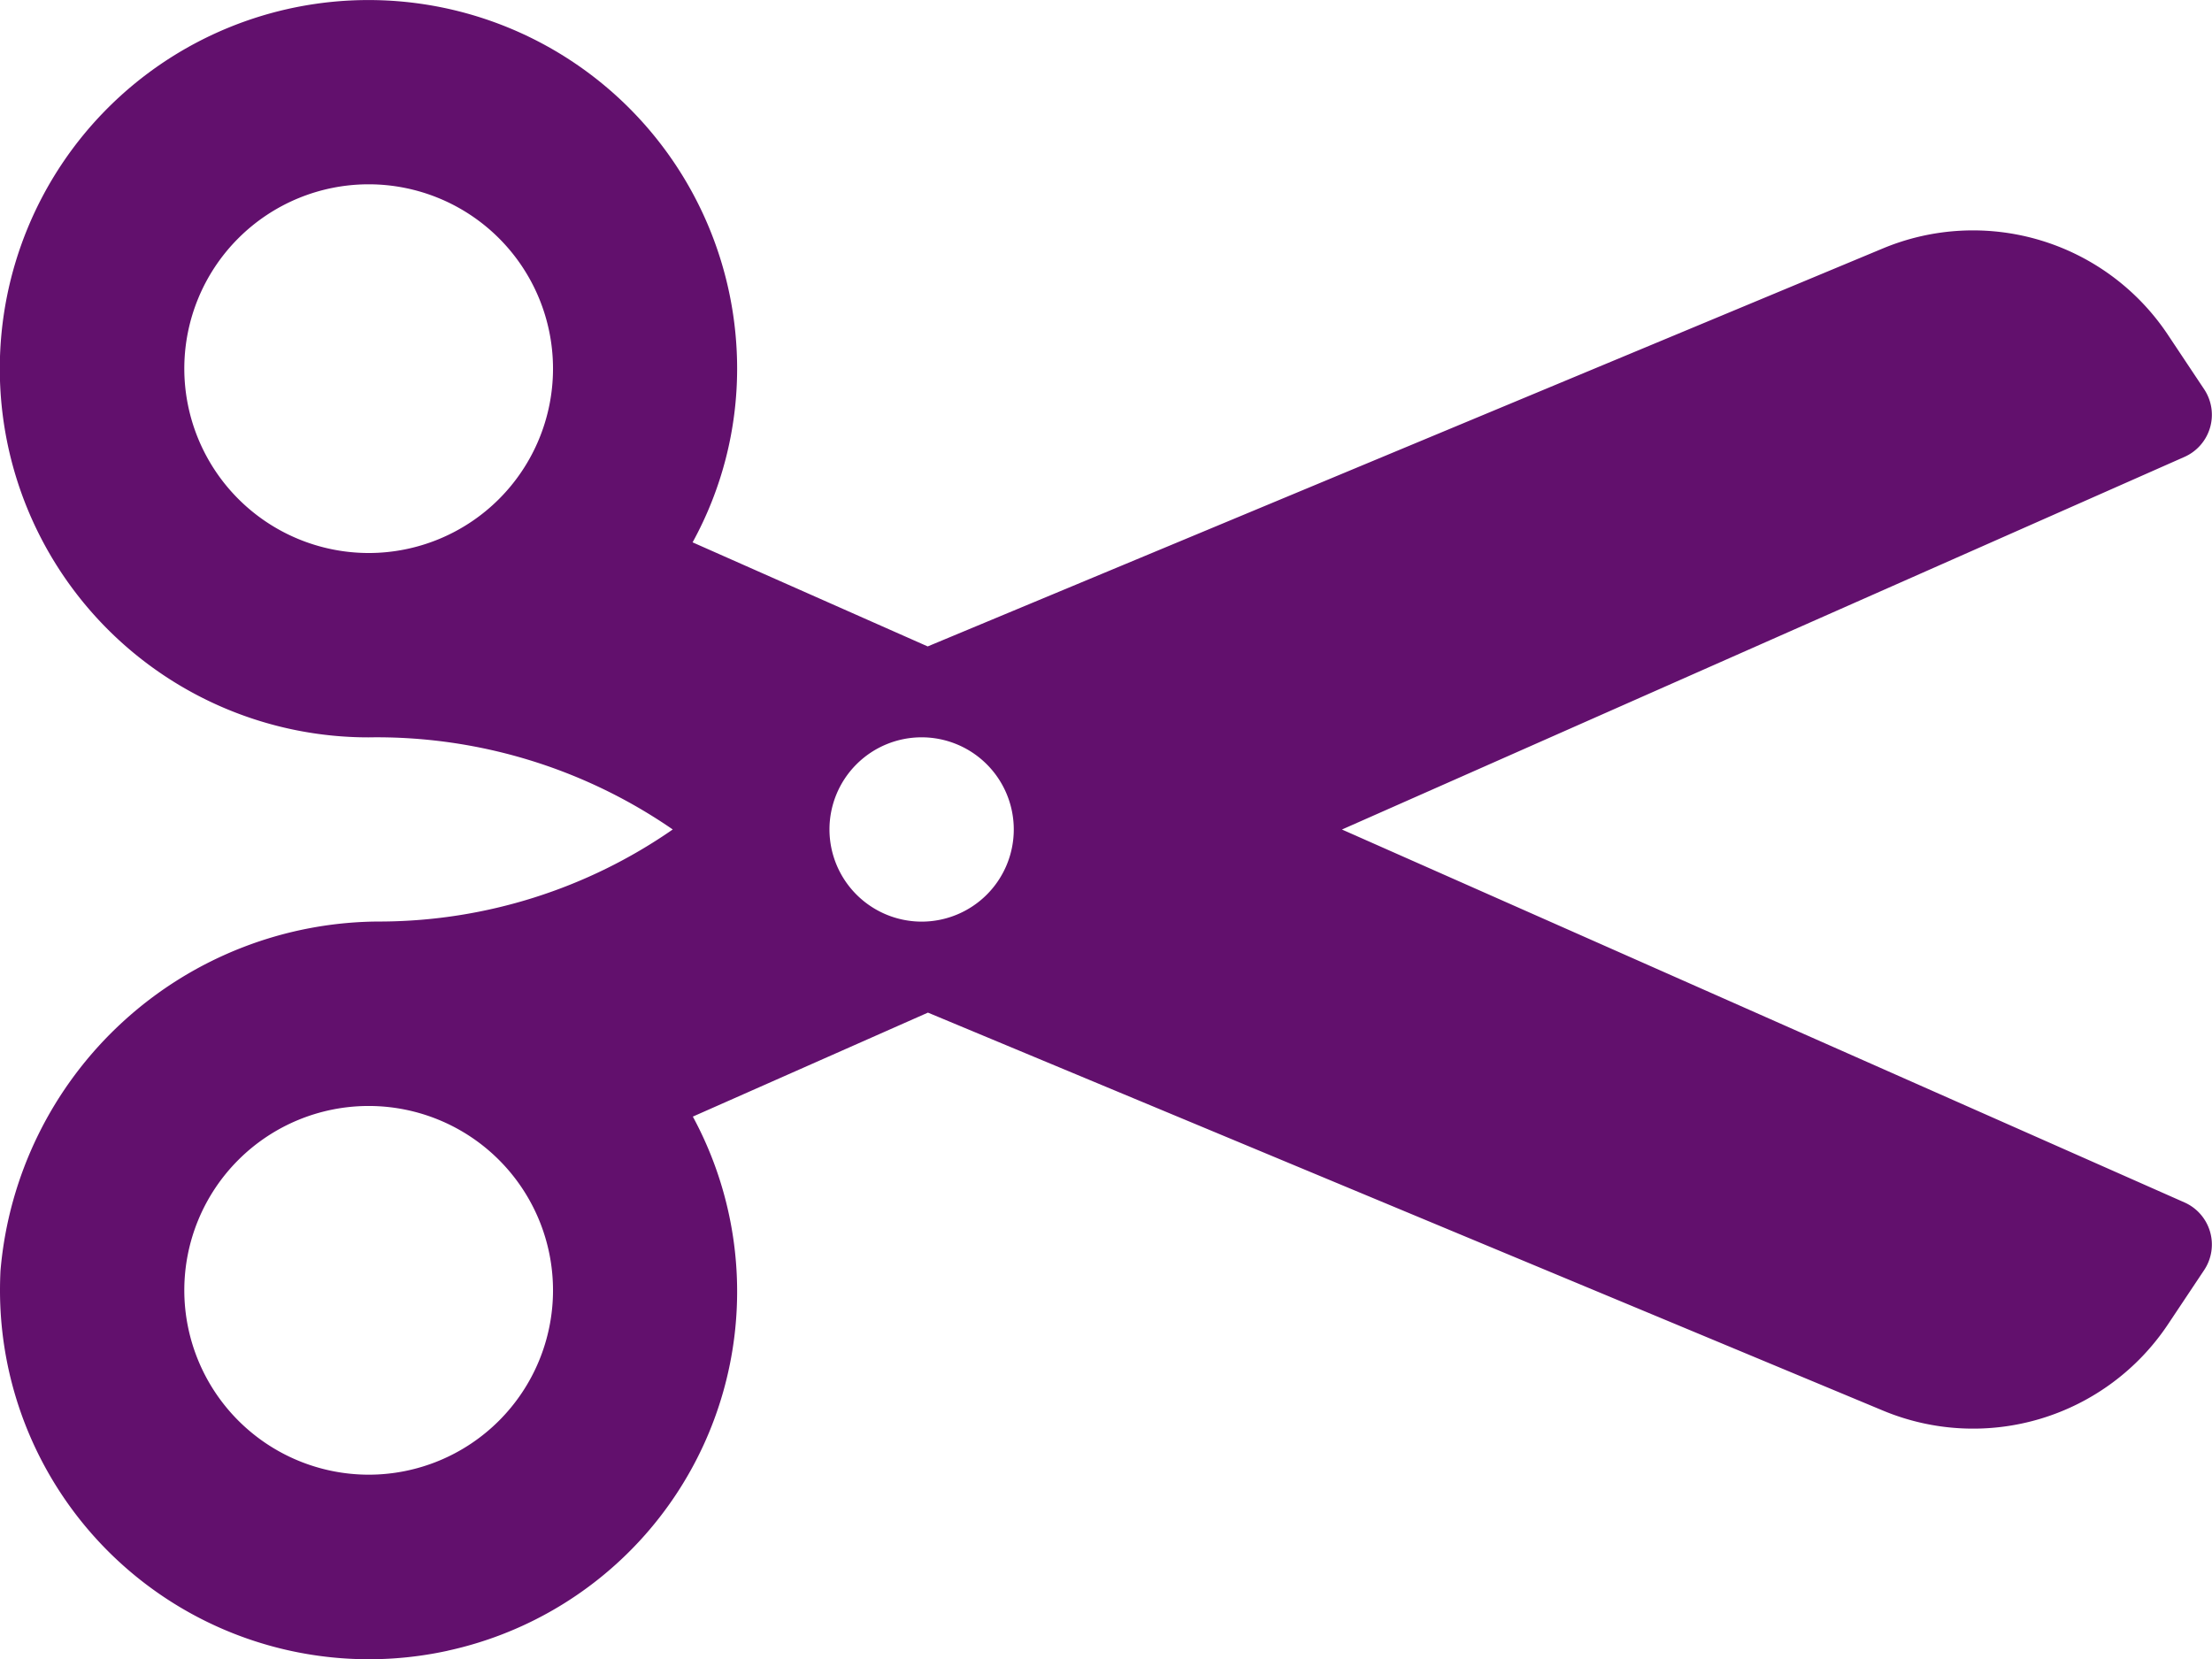 <svg xmlns="http://www.w3.org/2000/svg" width="45.799" height="34.349" viewBox="0 0 45.799 34.349">
  <g id="cut" transform="translate(45.798 -64.004) rotate(90)">
    <g id="Group_2" data-name="Group 2" transform="translate(64.004 0)">
      <path id="Path_5" data-name="Path 5" d="M98.182,36.532a7.61,7.61,0,0,0-11.059-5.079l-2.153-4.868L93.21,6.811a4.848,4.848,0,0,0-1.785-5.9L90.3.161a.954.954,0,0,0-1.4.408L81.179,18.013,73.464.569a.954.954,0,0,0-1.4-.408L70.933.914a4.847,4.847,0,0,0-1.785,5.9l8.24,19.776-2.155,4.868a7.467,7.467,0,0,0-3.595-.922,7.633,7.633,0,1,0,7.633,7.633,10.786,10.786,0,0,1,1.907-6.3,10.675,10.675,0,0,1,1.906,6.024,7.9,7.9,0,0,0,7.231,7.895c.138.007.274.01.408.01a7.639,7.639,0,0,0,7.46-9.266Zm-26.545,5.45a3.817,3.817,0,1,1,3.817-3.817A3.821,3.821,0,0,1,71.637,41.982Zm9.541-13.358a1.908,1.908,0,1,1,1.908-1.908A1.91,1.91,0,0,1,81.178,28.624ZM90.72,41.982a3.817,3.817,0,1,1,3.817-3.817A3.821,3.821,0,0,1,90.72,41.982Z" transform="translate(-64.004 0)" fill="#62106d"/>
    </g>
  </g>
</svg>
